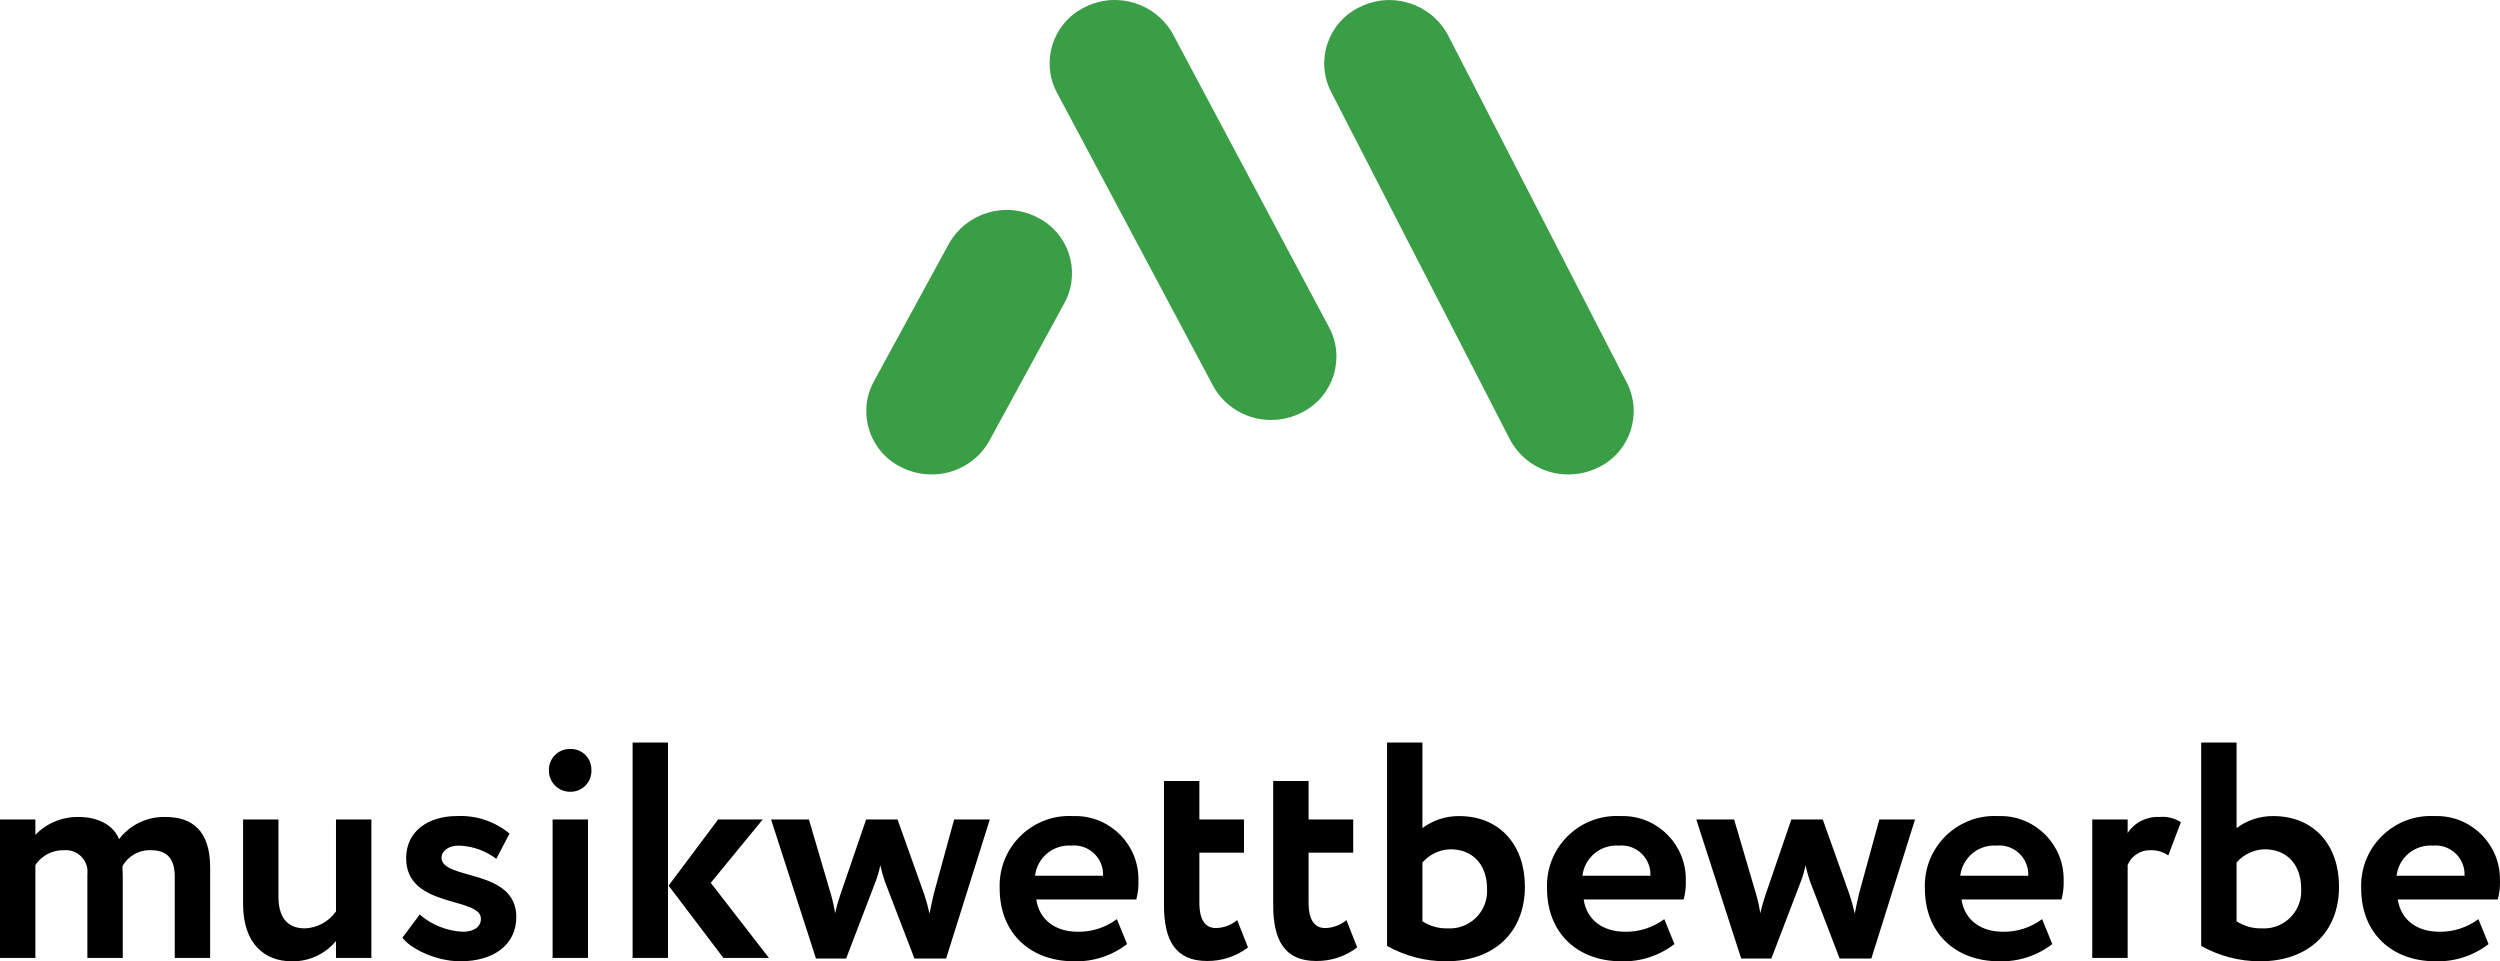 <?xml version="1.0" encoding="utf-8"?>
<!-- Generator: Adobe Illustrator 15.1.0, SVG Export Plug-In . SVG Version: 6.00 Build 0)  -->
<!DOCTYPE svg PUBLIC "-//W3C//DTD SVG 1.1//EN" "http://www.w3.org/Graphics/SVG/1.1/DTD/svg11.dtd">
<svg version="1.1" xmlns="http://www.w3.org/2000/svg" xmlns:xlink="http://www.w3.org/1999/xlink" x="0px" y="0px"
	 width="372.491px" height="143.234px" viewBox="0 0 372.491 143.234" enable-background="new 0 0 372.491 143.234"
	 xml:space="preserve">
<g id="Guides">
</g>
<g id="Layer_1">
</g>
<g id="Foreground">
	<g>
		<path d="M31.312,129.246c0-5.638-2.844-7.519-6.604-7.519c-2.719-0.092-5.317,1.137-6.968,3.301
			c-0.733-1.879-2.842-3.301-6.005-3.301c-2.432-0.052-4.775,0.912-6.464,2.659v-2.292H0v20.63h5.272v-13.844
			c0.962-1.428,2.591-2.259,4.31-2.202c1.771-0.133,3.316,1.195,3.449,2.969c0.016,0.203,0.012,0.406-0.012,0.607v12.47h5.272
			v-12.149c0-0.458-0.046-1.191-0.046-1.512c0.855-1.538,2.506-2.461,4.264-2.385c2.477,0,3.529,1.377,3.529,3.943v12.103h5.273
			V129.246z M55.334,122.095h-5.273v13.707c-1.067,1.514-2.777,2.445-4.629,2.522c-2.89,0-3.943-1.972-3.943-4.723v-11.507h-5.271
			v12.607c0,5.914,3.209,8.527,7.243,8.527c2.548,0.056,4.981-1.059,6.601-3.025v2.521h5.273V122.095z M71.655,136.902
			c0,1.284-1.192,1.926-2.706,1.926c-2.364-0.116-4.625-1.019-6.418-2.567l-2.567,3.439c0.963,1.466,4.814,3.529,8.618,3.529
			c5.045,0,8.345-2.522,8.345-6.602c0-7.29-11.141-5.41-11.141-8.85c0-0.916,0.964-1.787,2.568-1.787
			c2.022,0.06,3.978,0.749,5.593,1.971l1.972-3.759c-2.195-1.819-4.991-2.751-7.841-2.612c-4.264,0-7.563,2.247-7.563,6.281
			C60.515,135.39,71.655,133.556,71.655,136.902z M82.336,142.725h5.272v-20.63h-5.272V142.725z M81.787,114.669
			c-0.085,1.737,1.254,3.217,2.992,3.3c0.102,0.006,0.205,0.006,0.309,0c1.707-0.033,3.065-1.445,3.031-3.152
			c0-0.049-0.003-0.099-0.006-0.147c0.021-1.675-1.315-3.049-2.99-3.072c-0.012,0-0.023,0-0.035,0
			c-1.709-0.11-3.184,1.183-3.295,2.891C81.788,114.548,81.787,114.608,81.787,114.669z M113.647,122.095h-6.646l-7.382,9.856
			l8.16,10.773h6.786l-8.665-11.187L113.647,122.095z M94.256,142.725h5.271v-32.091h-5.271V142.725z M147.479,122.095h-5.315
			l-3.027,11.049c-0.229,1.009-0.458,2.017-0.642,2.979c-0.211-0.96-0.47-1.909-0.779-2.842l-3.988-11.187h-4.676l-3.851,11.233
			c-0.31,0.901-0.569,1.818-0.779,2.75c-0.139-0.93-0.336-1.849-0.597-2.75l-3.301-11.233h-5.639l6.693,20.723h4.491l4.357-11.37
			c0.318-0.816,0.564-1.661,0.732-2.522c0.186,0.822,0.417,1.633,0.688,2.432l4.402,11.461h4.721L147.479,122.095z M166.415,136.948
			c-1.682,1.249-3.728,1.91-5.823,1.88c-3.255,0-5.73-1.696-6.189-4.813h14.9c0.25-0.926,0.358-1.884,0.32-2.842
			c0.094-5.202-4.047-9.494-9.25-9.586c-0.171-0.004-0.342-0.002-0.515,0.004c-5.731-0.293-10.614,4.117-10.907,9.849
			c-0.016,0.324-0.018,0.647-0.003,0.971c0,6.509,4.445,10.819,11.095,10.819c2.846,0.078,5.631-0.829,7.884-2.566L166.415,136.948z
			 M159.629,125.991c2.378-0.223,4.485,1.525,4.709,3.902c0.018,0.195,0.021,0.395,0.014,0.592H154.22
			C154.533,127.783,156.916,125.805,159.629,125.991z M173.429,134.886c0,5.272,1.741,8.297,6.419,8.297
			c2.199,0.022,4.344-0.686,6.097-2.017l-1.605-4.079c-0.887,0.743-2.003,1.164-3.163,1.191c-1.742,0-2.475-1.468-2.475-3.714
			v-7.519h6.646v-4.951h-6.646v-5.73h-5.272V134.886z M189.703,134.886c0,5.272,1.743,8.297,6.418,8.297
			c2.201,0.022,4.345-0.686,6.097-2.017l-1.604-4.079c-0.889,0.743-2.003,1.164-3.162,1.191c-1.742,0-2.477-1.468-2.477-3.714
			v-7.519h6.648v-4.951h-6.648v-5.73h-5.271V134.886z M206.666,140.937c2.674,1.502,5.689,2.291,8.756,2.293
			c7.243,0,11.782-4.355,11.782-11.141c0-6.098-3.668-10.498-9.812-10.498c-1.965-0.014-3.88,0.613-5.454,1.787v-12.744h-5.272
			V140.937z M216.156,126.542c2.979,0,5.409,1.972,5.409,5.914c0.177,3.064-2.162,5.689-5.227,5.868
			c-0.213,0.012-0.429,0.012-0.642,0c-1.332,0.038-2.643-0.33-3.759-1.056v-8.755C212.998,127.285,214.534,126.567,216.156,126.542z
			 M247.972,136.948c-1.682,1.249-3.728,1.91-5.823,1.88c-3.255,0-5.729-1.696-6.188-4.813h14.898
			c0.251-0.926,0.358-1.884,0.321-2.842c0.092-5.202-4.05-9.494-9.249-9.586c-0.173-0.004-0.344-0.002-0.516,0.004
			c-5.732-0.293-10.615,4.117-10.908,9.849c-0.015,0.324-0.018,0.647-0.004,0.971c0,6.509,4.447,10.819,11.096,10.819
			c2.846,0.078,5.63-0.829,7.885-2.566L247.972,136.948z M241.186,125.991c2.378-0.223,4.485,1.525,4.707,3.902
			c0.02,0.195,0.023,0.395,0.016,0.592h-10.132C236.092,127.783,238.473,125.805,241.186,125.991z M285.336,122.095h-5.319
			l-3.026,11.049c-0.229,1.009-0.459,2.017-0.642,2.979c-0.21-0.96-0.471-1.909-0.778-2.842l-3.988-11.187h-4.678l-3.85,11.233
			c-0.31,0.901-0.57,1.818-0.78,2.75c-0.137-0.93-0.336-1.849-0.595-2.75l-3.303-11.233h-5.637l6.691,20.723h4.493l4.356-11.37
			c0.318-0.816,0.563-1.661,0.732-2.522c0.188,0.822,0.416,1.633,0.688,2.432l4.401,11.461h4.721L285.336,122.095z M304.268,136.948
			c-1.682,1.249-3.728,1.91-5.822,1.88c-3.255,0-5.731-1.696-6.189-4.813h14.899c0.251-0.926,0.358-1.884,0.321-2.842
			c0.094-5.202-4.048-9.494-9.249-9.586c-0.171-0.004-0.344-0.002-0.515,0.004c-5.732-0.293-10.615,4.117-10.907,9.849
			c-0.018,0.324-0.02,0.647-0.003,0.971c0,6.509,4.445,10.819,11.093,10.819c2.846,0.078,5.632-0.829,7.886-2.566L304.268,136.948z
			 M297.482,125.991c2.378-0.223,4.486,1.525,4.708,3.902c0.019,0.195,0.022,0.395,0.014,0.592h-10.132
			C292.388,127.783,294.77,125.805,297.482,125.991z M311.74,142.725h5.272v-13.844c0.562-1.368,1.914-2.245,3.392-2.202
			c0.948-0.034,1.88,0.24,2.659,0.779l1.882-4.949c-0.95-0.62-2.082-0.896-3.212-0.781c-1.886-0.104-3.685,0.805-4.721,2.385v-2.018
			h-5.272V142.725z M327.969,140.937c2.674,1.502,5.691,2.291,8.757,2.293c7.243,0,11.783-4.355,11.783-11.141
			c0-6.098-3.669-10.498-9.812-10.498c-1.966-0.014-3.881,0.613-5.456,1.787v-12.744h-5.272V140.937z M337.459,126.542
			c2.98,0,5.409,1.972,5.409,5.914c0.179,3.064-2.162,5.689-5.226,5.868c-0.213,0.012-0.43,0.012-0.643,0
			c-1.331,0.038-2.643-0.33-3.759-1.056v-8.755C334.301,127.285,335.837,126.567,337.459,126.542z M369.274,136.948
			c-1.682,1.249-3.726,1.91-5.821,1.88c-3.256,0-5.731-1.696-6.189-4.813h14.899c0.25-0.926,0.358-1.884,0.32-2.842
			c0.095-5.202-4.046-9.494-9.249-9.586c-0.172-0.004-0.344-0.002-0.516,0.004c-5.73-0.293-10.614,4.117-10.906,9.849
			c-0.017,0.324-0.018,0.647-0.003,0.971c0,6.509,4.445,10.819,11.093,10.819c2.847,0.078,5.631-0.829,7.886-2.566L369.274,136.948z
			 M362.49,125.991c2.377-0.223,4.484,1.525,4.707,3.902c0.018,0.195,0.023,0.395,0.015,0.592H357.08
			C357.395,127.783,359.777,125.805,362.49,125.991z"/>
		<path fill-rule="evenodd" clip-rule="evenodd" fill="#3A9E46" d="M138.796,70.69c-1.577,0-3.133-0.373-4.537-1.091
			c-4.602-2.266-6.496-7.832-4.232-12.433l0.162-0.312l11.189-20.533c2.613-4.638,8.429-6.378,13.16-3.939
			c4.603,2.265,6.496,7.829,4.232,12.432l-0.161,0.312l-11.188,20.533C145.682,68.786,142.375,70.716,138.796,70.69z M189.398,62.57
			c-3.61,0.028-6.943-1.937-8.667-5.111l-23.27-43.69c-2.393-4.54-0.651-10.161,3.889-12.554l0.306-0.154
			c4.756-2.396,10.553-0.603,13.122,4.06l23.271,43.691c2.394,4.538,0.655,10.156-3.884,12.55l-0.308,0.157
			C192.473,62.211,190.946,62.571,189.398,62.57z M233.695,70.692c-3.659,0.026-7.027-1.991-8.729-5.229l-26.653-51.805
			c-2.327-4.576-0.503-10.173,4.075-12.5l0.304-0.147c4.785-2.332,10.559-0.459,13.062,4.239l26.653,51.805
			c2.328,4.577,0.503,10.172-4.073,12.501l-0.303,0.146C236.678,70.353,235.195,70.692,233.695,70.692z"/>
	</g>
</g>
</svg>
